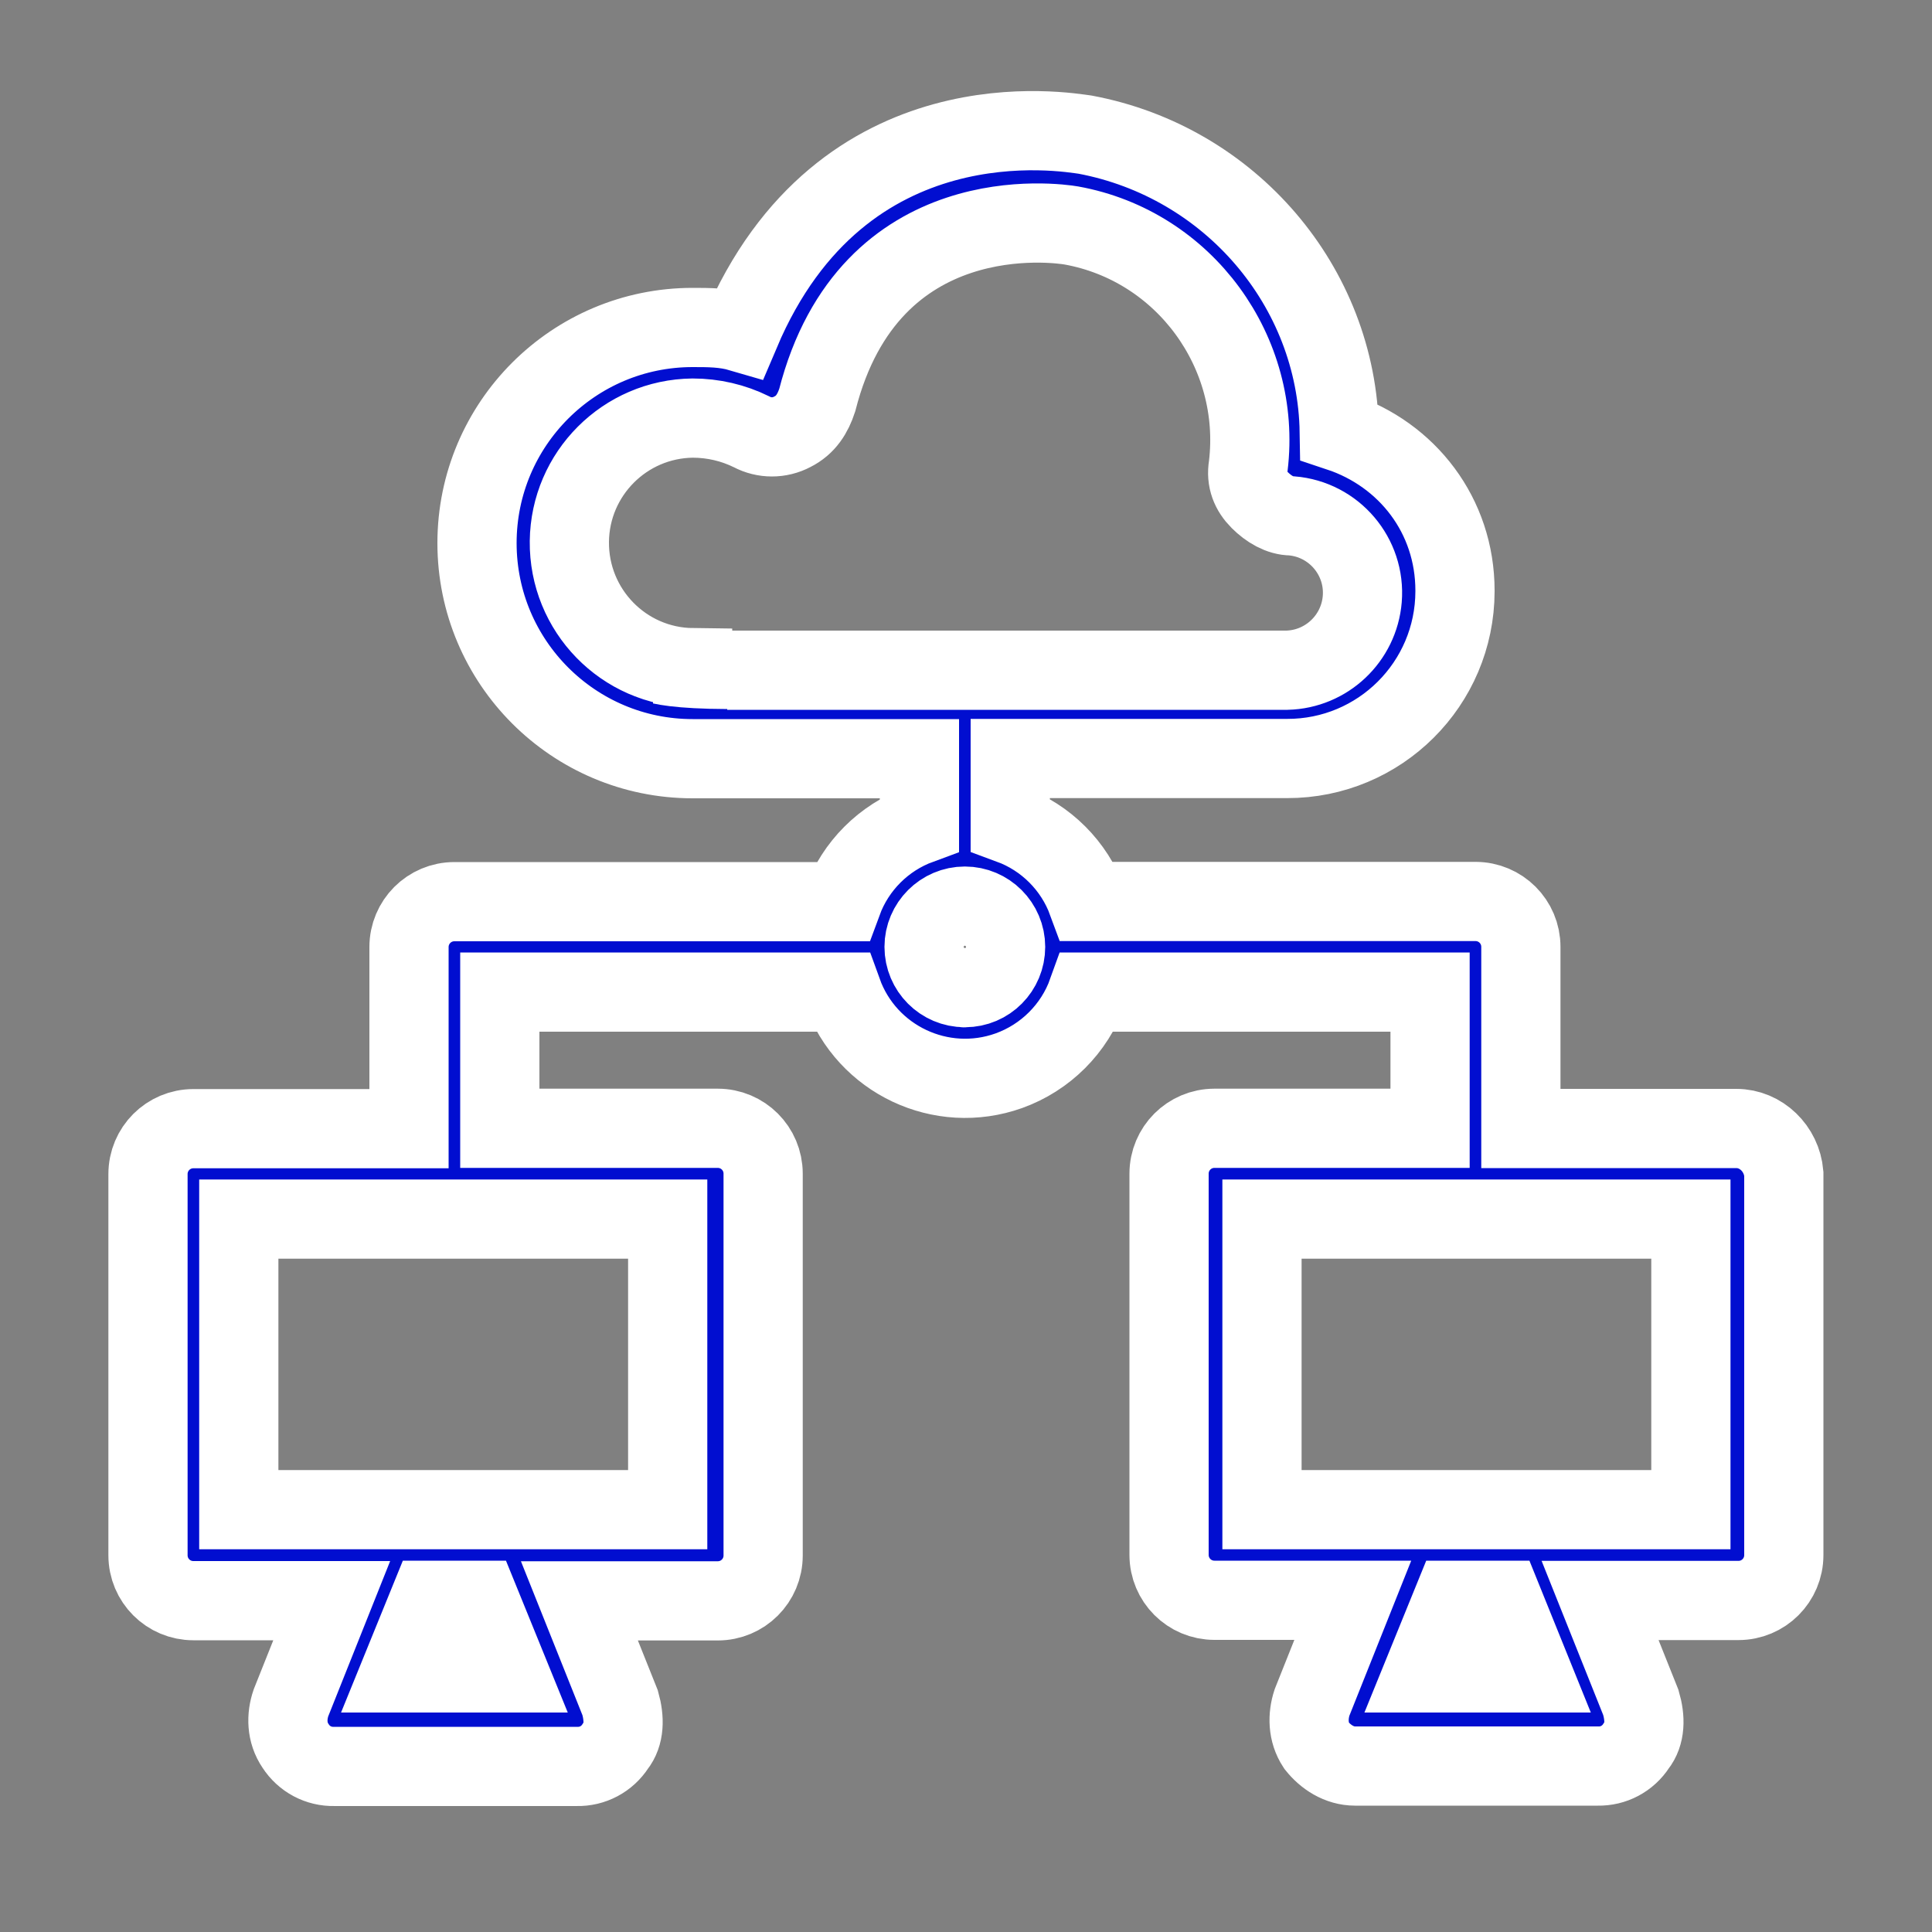 <svg xmlns="http://www.w3.org/2000/svg" xmlns:xlink="http://www.w3.org/1999/xlink" id="Layer_1" x="0px" y="0px" viewBox="0 0 1000 1000" style="enable-background:new 0 0 1000 1000;" xml:space="preserve"><rect x="0" y="0" width="1000" height="1000" fill="#808080" stroke="none"/><style type="text/css">	.st0{fill:#010ED0;stroke:#FFFFFF;stroke-width:41;stroke-miterlimit:10;}	.st1{fill:none;stroke:#010ED0;stroke-width:5;stroke-miterlimit:10;}</style><path class="st0" d="M898.7,584.1H787.2v-94c0-13-10.5-23.5-23.5-23.5H562.8c-6.8-18.5-21.4-33.1-39.9-39.9v-34.1h143.3 c47.9,0.1,86.8-38.6,86.9-86.5c0-0.1,0-0.3,0-0.4c0-38.8-24.7-70.5-59.9-82.2C692,148.4,636.8,83.8,561.7,69.7 c-9.4-1.2-125.7-22.3-178.5,102.2c-8.2-2.4-16.4-2.4-24.7-2.4c-61.6,0-111.6,50-111.6,111.6s50,111.6,111.6,111.6h117.4v34.1 c-18.5,6.8-33.1,21.4-39.9,39.9H235.2c-13,0-23.5,10.5-23.5,23.5v94H100.1c-13,0-23.5,10.5-23.5,23.5v197.3 c0,13,10.5,23.5,23.5,23.5h71.6l-21.1,52.9c-2.4,7-2.4,15.3,2.4,22.3c4.4,6.8,11.9,10.8,20,10.6h125.6c8.1,0.2,15.6-3.8,20-10.6 c4.7-5.9,4.7-14.1,2.4-22.3l-21.1-52.8h71.6c13,0,23.5-10.5,23.5-23.5V607.5c0-13-10.5-23.5-23.5-23.5H258.7v-70.5H436 c12.6,35,51.2,53.2,86.2,40.7c18.9-6.8,33.9-21.7,40.7-40.7h177.3v70.5H628.6c-13,0-23.5,10.5-23.5,23.5v197.3 c0,13,10.5,23.5,23.5,23.5h71.6l-21.1,52.9c-2.3,7-2.3,15.3,2.3,22.3c4.7,5.9,11.7,10.6,20,10.6h125.6c8.1,0.2,15.6-3.8,20-10.6 c4.7-5.9,4.7-14.1,2.3-22.3l-21.1-52.8h71.6c13,0,23.5-10.5,23.5-23.5V607.5C922.2,594.6,911.6,584.1,898.7,584.1z M207,865.9 l15.3-37.6h25.8l15.3,37.6H207z M345.6,631v150.4h-222V631H345.6z M358.5,345.6c-35.7-0.4-64.2-29.7-63.8-65.4 c0.4-35,28.7-63.4,63.8-63.8c10.6,0,21,2.4,30.5,7.1c6.6,3.5,14.5,3.5,21.1,0c7-3.5,10.6-9.4,12.9-16.4 c27-105.7,124.5-91.6,131.5-90.4c58.7,10.6,98.7,65.8,91.6,124.5c-1.2,7.1,1.2,12.9,5.9,17.6c4.7,4.7,10.6,8.2,16.5,8.2 c22,1.8,38.4,21.1,36.6,43.1c-1.7,20.4-18.5,36.3-39,36.8H358.5V345.6z M499.4,511.2c-11.7,0-21.1-9.5-21.1-21.1s9.5-21.1,21.1-21.1 s21.1,9.5,21.1,21.1c0,11.6-9.3,21.1-21,21.1C499.5,511.3,499.5,511.3,499.4,511.2z M736.7,865.9l15.3-37.6h25.8l15.2,37.6H736.7z  M875.2,781.4h-222V631h222V781.4z"></path><path class="st1" d="M326.6,360.4c0,0-3,8.9,49.8,9.1"></path></svg>